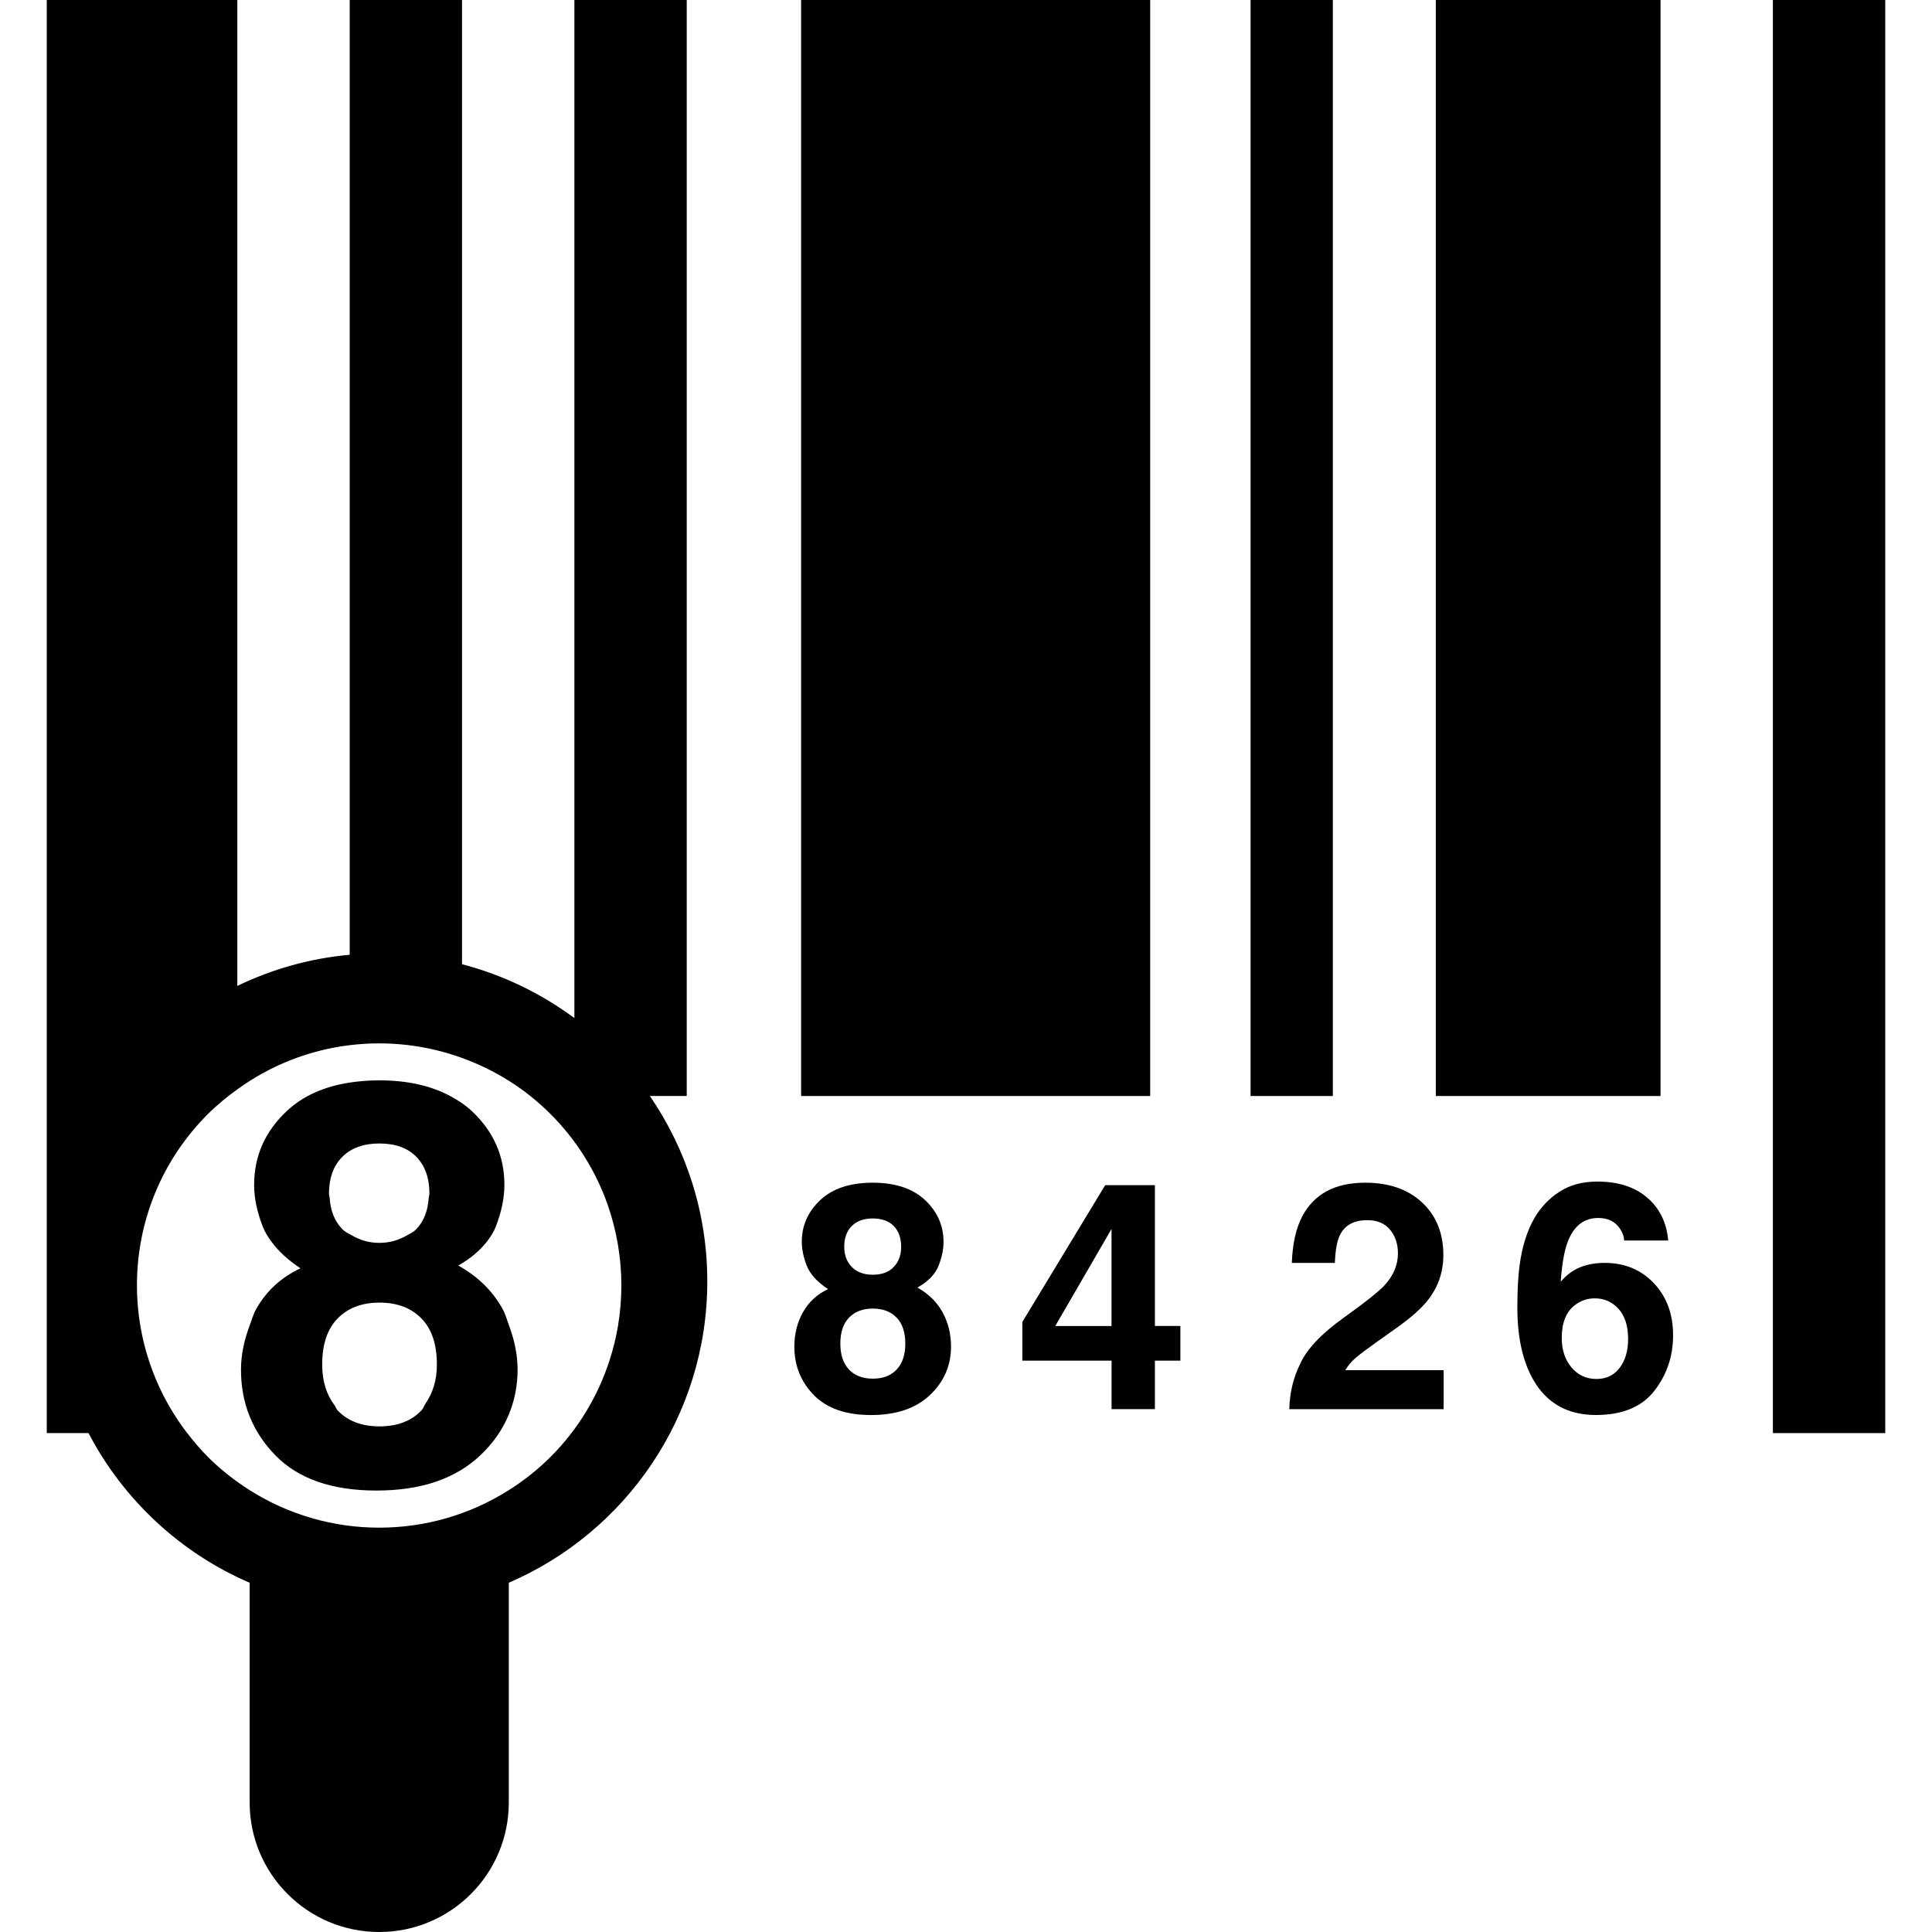 <?xml version="1.0" encoding="iso-8859-1"?>
<!-- Uploaded to: SVG Repo, www.svgrepo.com, Generator: SVG Repo Mixer Tools -->
<svg version="1.1" id="Capa_1" xmlns="http://www.w3.org/2000/svg" xmlns:xlink="http://www.w3.org/1999/xlink" 
	 viewBox="0 0 459.833 459.833" xml:space="preserve">
<g>
	<g>
		<rect x="341.733" y="0" style="fill:#010002;" width="53.486" height="260.862"/>
		<path style="fill:#010002;" d="M83.228,0v227.242c-9.519,0.854-18.517,3.447-26.743,7.413V0H11.128v341.091h9.941
			c8.291,15.851,21.833,28.507,38.351,35.619v52.283c0,17.038,13.81,30.84,30.84,30.84c17.037,0,30.84-13.81,30.84-30.84v-52.291
			c27.783-11.965,47.243-39.57,47.243-71.735c0-16.371-5.056-31.555-13.672-44.114h8.779V0h-26.743v242.313
			c-7.909-5.869-16.94-10.258-26.743-12.819V0H83.228z M131.049,265.17c5.788,5.788,10.063,12.51,12.876,19.671
			c1.105,2.821,1.959,5.714,2.609,8.649c0.219,0.992,0.406,1.991,0.577,2.991c1.04,6.267,1.04,12.672,0,18.94
			c-0.008,0.057-0.016,0.114-0.024,0.171c-0.471,2.788-1.146,5.544-2.032,8.251c-2.723,8.364-7.356,16.249-14.006,22.898
			c-3.073,3.073-6.422,5.69-9.949,7.925c-18.777,11.908-42.903,11.908-61.688,0c-3.52-2.235-6.877-4.853-9.949-7.925
			c-1.796-1.796-3.39-3.707-4.902-5.657c-17.428-22.622-15.834-55.185,4.902-75.913c2.203-2.203,4.568-4.121,7.015-5.893
			c8.064-5.844,17.273-9.364,26.743-10.518c8.982-1.097,18.143-0.081,26.743,3.04C117.661,254.587,124.887,259.001,131.049,265.17z"
			/>
		<rect x="421.962" y="0" style="fill:#010002;" width="26.743" height="341.091"/>
		<rect x="190.672" y="0" style="fill:#010002;" width="83.082" height="260.862"/>
		<rect x="297.644" y="0" style="fill:#010002;" width="19.582" height="260.862"/>
		<path style="fill:#010002;" d="M191.103,312.34c-1.366,2.439-2.04,5.17-2.04,8.177c0,4.511,1.544,8.356,4.633,11.518
			c3.081,3.17,7.625,4.755,13.623,4.755c5.999,0,10.665-1.585,14.014-4.755c3.341-3.17,5.015-7.007,5.015-11.518
			c0-3.008-0.667-5.731-2.008-8.177c-1.341-2.439-3.333-4.406-5.983-5.885c2.593-1.479,4.276-3.227,5.048-5.235
			c0.78-2.008,1.162-3.894,1.162-5.641c0-3.894-1.471-7.218-4.414-9.966c-2.943-2.747-7.088-4.121-12.453-4.121
			c-5.365,0-9.519,1.374-12.453,4.121s-4.414,6.072-4.414,9.966c0,1.748,0.39,3.633,1.171,5.641c0.78,2.008,2.471,3.877,5.072,5.601
			C194.452,308.065,192.46,309.902,191.103,312.34z M202.735,291.8c1.203-1.195,2.861-1.796,4.991-1.796
			c2.154,0,3.812,0.602,4.991,1.796c1.171,1.195,1.764,2.853,1.764,4.975c0,1.951-0.585,3.536-1.764,4.771
			c-1.171,1.236-2.837,1.853-4.991,1.853c-2.13,0-3.788-0.618-4.991-1.853s-1.796-2.821-1.796-4.771
			C200.93,294.653,201.532,292.995,202.735,291.8z M202.101,313.584c1.39-1.414,3.276-2.13,5.641-2.13s4.251,0.707,5.641,2.13
			c1.39,1.422,2.089,3.495,2.089,6.235c0,2.642-0.683,4.682-2.057,6.137c-1.366,1.455-3.26,2.178-5.674,2.178
			c-2.414,0-4.308-0.723-5.674-2.178c-1.366-1.455-2.057-3.503-2.057-6.137C200.004,317.079,200.703,314.999,202.101,313.584z"/>
		<path style="fill:#010002;" d="M274.876,335.385v-11.543h6.064v-8.251h-6.064v-33.506h-11.835l-19.712,32.547v9.21h21.232v11.543
			H274.876z M251.165,315.6l13.388-23.101V315.6H251.165z"/>
		<path style="fill:#010002;" d="M324.94,281.493c-7.186,0-12.185,2.674-14.997,8.023c-1.479,2.812-2.309,6.495-2.479,11.063h10.242
			c0.122-3.008,0.52-5.202,1.187-6.584c1.162-2.39,3.341-3.585,6.543-3.585c2.341,0,4.146,0.756,5.397,2.26
			c1.26,1.504,1.886,3.39,1.886,5.658c0,2.788-1.097,5.349-3.292,7.698c-1.431,1.504-4.576,3.991-9.429,7.47
			c-5.601,3.991-9.145,7.779-10.657,11.356c-1.553,3.178-2.382,6.698-2.479,10.543h36.733v-9.283h-23.41
			c0.667-1.105,1.488-2.081,2.463-2.918s2.78-2.195,5.422-4.072l4.227-2.999c3.56-2.512,6.113-4.796,7.673-6.844
			c2.374-3.081,3.56-6.609,3.56-10.575c0-5.178-1.683-9.34-5.04-12.485C335.133,283.07,330.614,281.493,324.94,281.493z"/>
		<path style="fill:#010002;" d="M380.401,289.889c2.292,0,4.007,0.837,5.145,2.512c0.667,1.032,1,1.983,1,2.845h10.502
			c-0.366-4.243-2.032-7.641-4.991-10.193c-2.959-2.552-6.926-3.829-11.908-3.829c-3.455,0-6.413,0.788-8.893,2.365
			s-4.479,3.666-6.007,6.251c-1.772,3.032-2.975,6.828-3.585,11.396c-0.341,2.56-0.52,5.893-0.52,9.99
			c0,6.982,1.244,12.672,3.739,17.086c3.203,5.649,8.185,8.47,14.94,8.47c6.292,0,10.925-1.91,13.908-5.731
			s4.479-8.234,4.479-13.241c0-5.032-1.52-9.161-4.568-12.388c-3.048-3.227-6.95-4.845-11.705-4.845
			c-2.219,0-4.194,0.358-5.918,1.073c-1.723,0.715-3.243,1.853-4.552,3.406c0.293-4.146,0.837-7.275,1.626-9.397
			C374.532,291.816,376.971,289.889,380.401,289.889z M374.817,310.642c1.382-1.081,2.975-1.626,4.771-1.626
			c2.219,0,4.097,0.829,5.625,2.495c1.528,1.666,2.292,4.064,2.292,7.194c0,2.812-0.675,5.097-2.016,6.861
			c-1.341,1.764-3.186,2.642-5.527,2.642c-2.39,0-4.365-0.91-5.918-2.739c-1.553-1.821-2.333-4.178-2.333-7.064
			C371.712,314.836,372.744,312.243,374.817,310.642z"/>
		<path style="fill:#010002;" d="M68.272,264.423c-5.194,4.853-7.787,10.722-7.787,17.598c0,3.089,0.683,6.413,2.065,9.957
			c0.48,1.236,1.227,2.43,2.097,3.601c1.626,2.203,3.861,4.3,6.861,6.291c-4.633,2.178-8.145,5.422-10.551,9.73
			c-0.683,1.219-1.04,2.569-1.528,3.869c-1.236,3.292-2.073,6.755-2.073,10.559c0,4.007,0.699,7.714,2.073,11.12
			c1.366,3.365,3.39,6.446,6.105,9.226c5.446,5.592,13.461,8.389,24.052,8.389s18.834-2.796,24.743-8.389
			c3.081-2.918,5.316-6.178,6.787-9.738c1.349-3.268,2.073-6.795,2.073-10.608c0-3.845-0.837-7.332-2.073-10.648
			c-0.471-1.268-0.813-2.593-1.471-3.788c-2.365-4.308-5.885-7.771-10.567-10.38c2.959-1.691,5.17-3.601,6.795-5.682
			c0.886-1.138,1.642-2.309,2.122-3.56c1.374-3.552,2.057-6.869,2.057-9.957c0-6.877-2.593-12.746-7.787-17.598
			c-1.512-1.414-3.26-2.56-5.137-3.56c-4.56-2.439-10.144-3.723-16.859-3.723c-2.504,0-4.828,0.195-7.031,0.528
			C77.091,258.611,72.092,260.846,68.272,264.423z M81.489,275.331c2.113-2.113,5.048-3.17,8.803-3.17
			c3.796,0,6.73,1.057,8.803,3.17c2.073,2.113,3.113,5.04,3.113,8.787c0,0.065-0.033,0.114-0.033,0.187
			c0,0.301-0.114,0.536-0.138,0.829c-0.203,2.951-1.097,5.471-2.943,7.413c-0.683,0.715-1.609,1.138-2.479,1.618
			c-1.772,0.975-3.78,1.65-6.332,1.65s-4.585-0.691-6.381-1.699c-0.845-0.471-1.748-0.87-2.43-1.569
			c-1.894-1.943-2.804-4.471-3.008-7.413c-0.016-0.293-0.138-0.52-0.138-0.821c0-0.065-0.033-0.114-0.033-0.187
			C78.311,280.371,79.367,277.436,81.489,275.331z M100.355,335.637c-2.414,2.569-5.755,3.853-10.023,3.853
			c-4.267,0-7.608-1.284-10.023-3.853c-0.301-0.317-0.406-0.797-0.667-1.146c-1.861-2.479-2.959-5.617-2.959-9.697
			c0-4.837,1.227-8.503,3.69-11.006s5.779-3.755,9.958-3.755s7.503,1.252,9.958,3.755c2.463,2.504,3.69,6.17,3.69,11.006
			c0,3.82-1.024,6.755-2.642,9.169C100.973,334.499,100.786,335.174,100.355,335.637z"/>
	</g>
</g>
</svg>